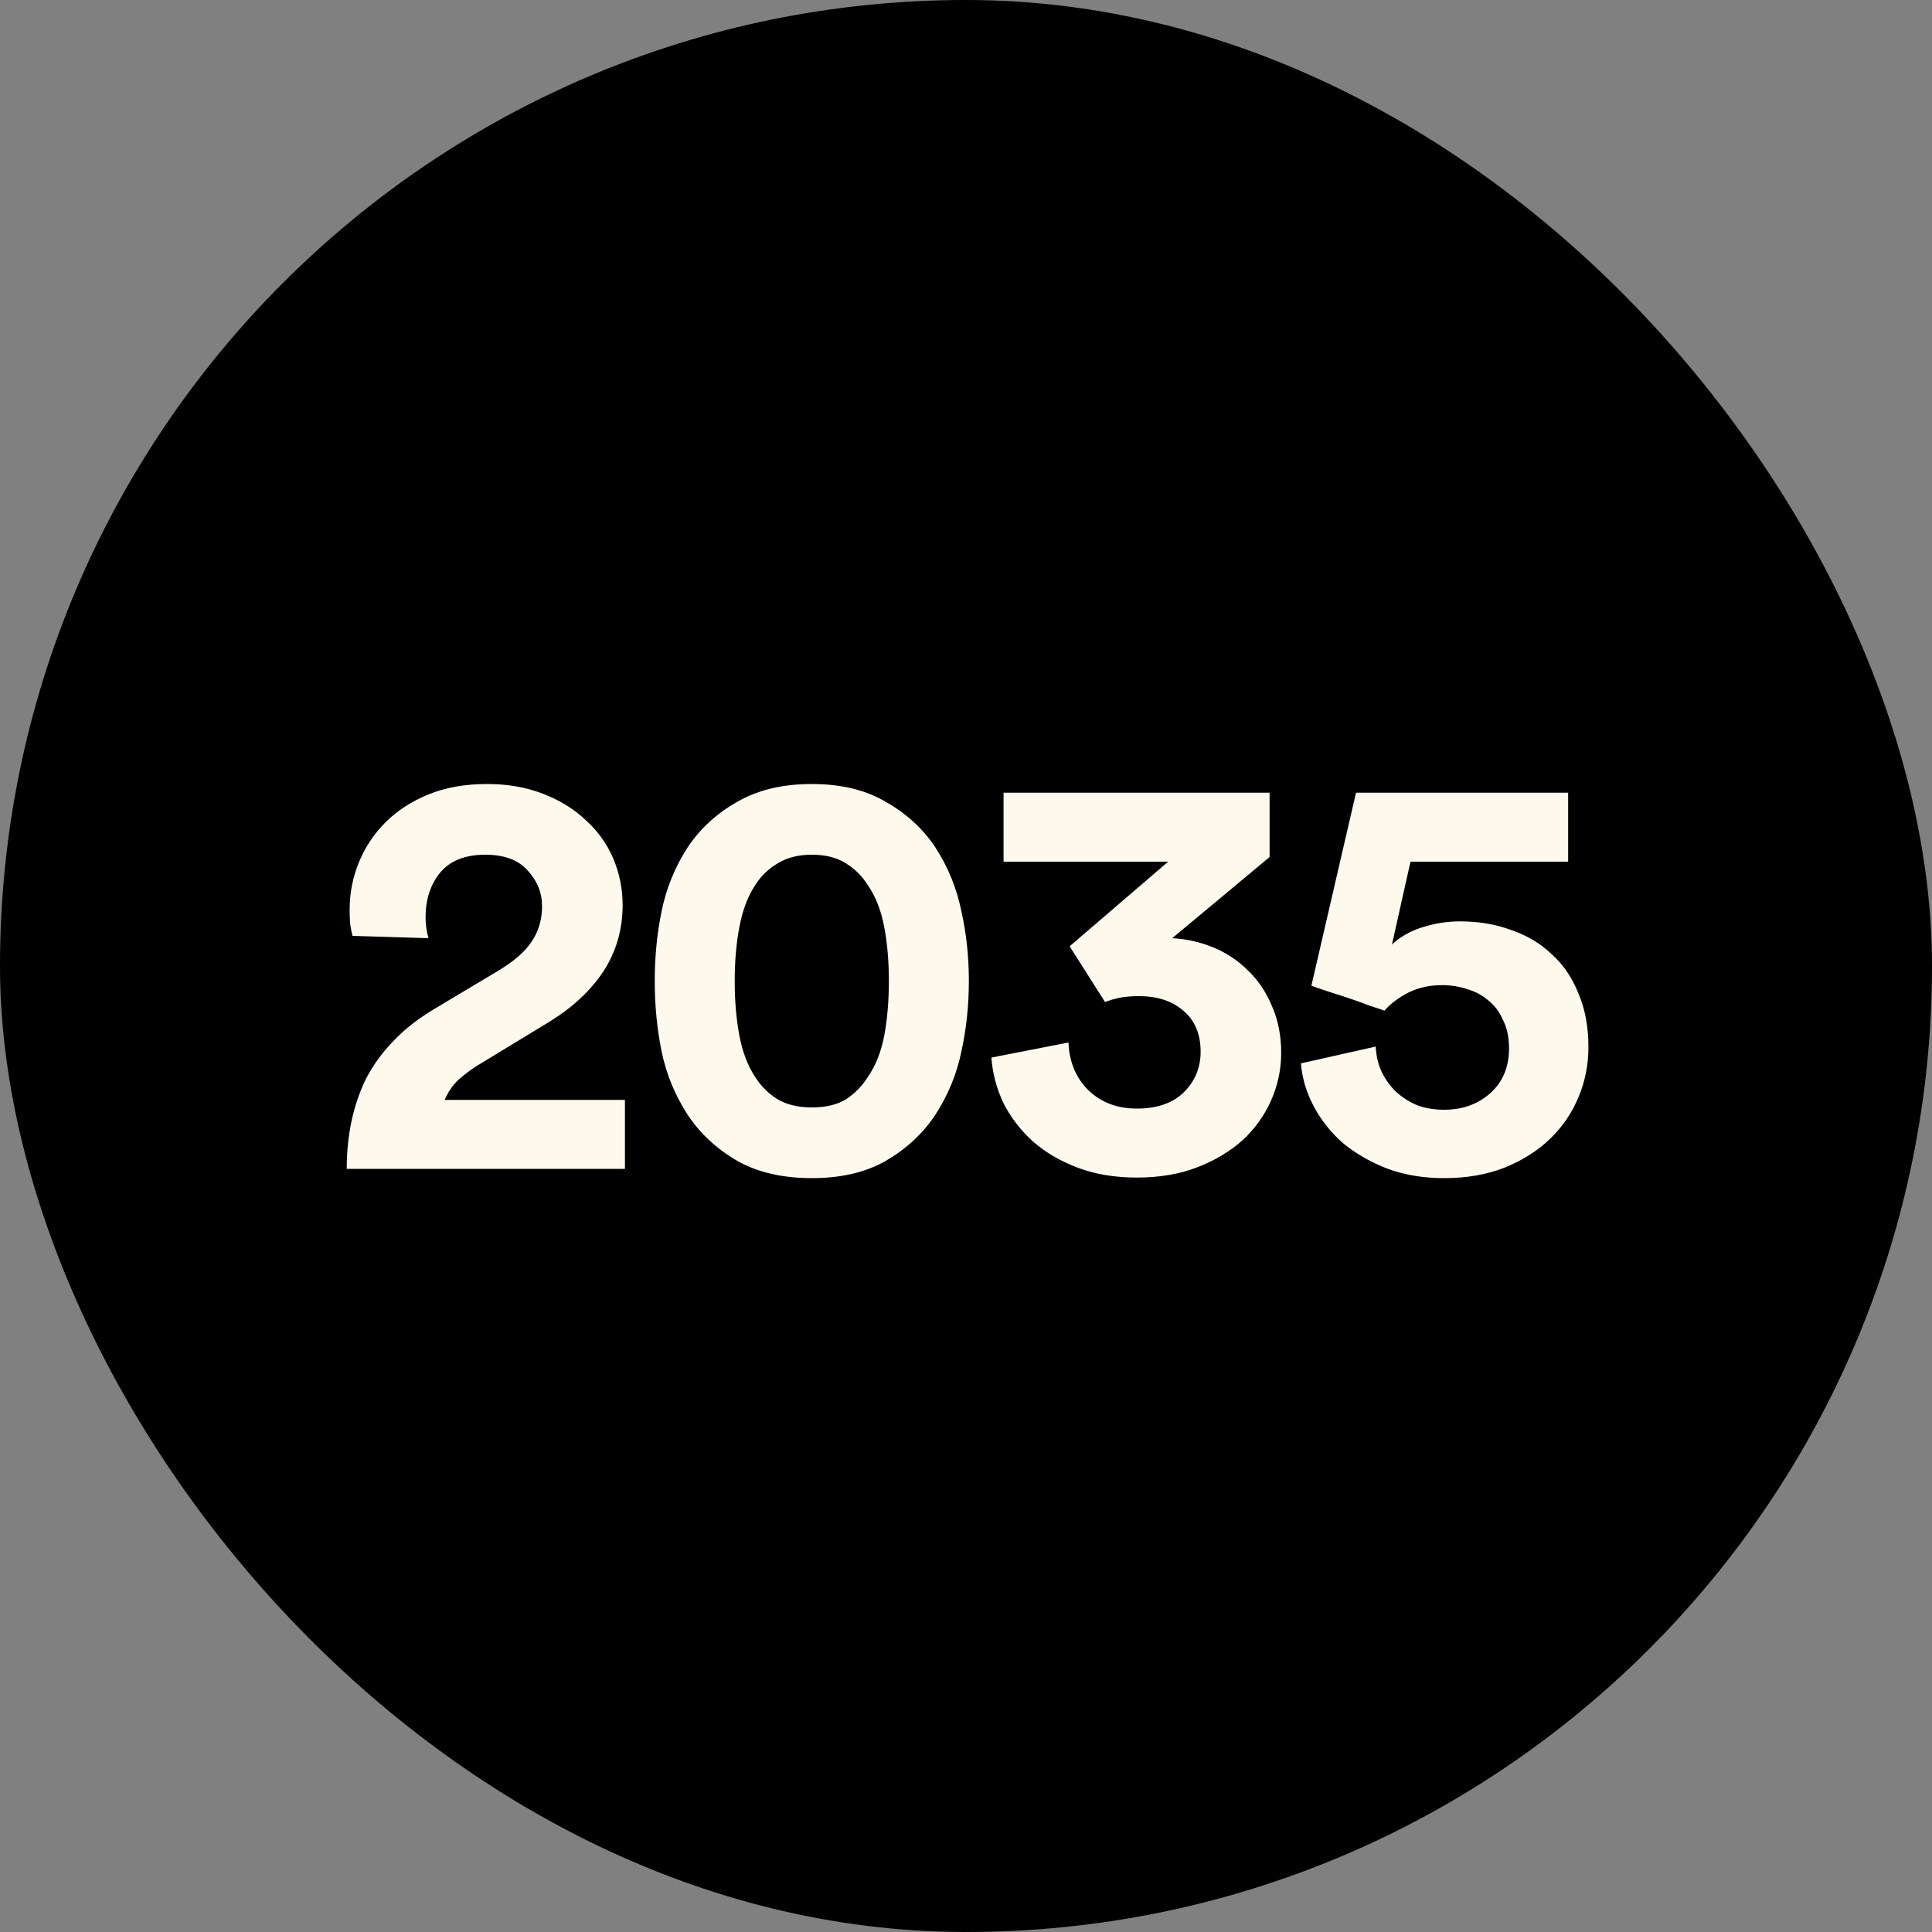 <svg width="100" height="100" viewBox="0 0 100 100" fill="none" xmlns="http://www.w3.org/2000/svg">
<rect x="0" y="0" width="100" height="100" fill="#808080" stroke="none"/>
<rect width="100" height="100" rx="50" fill="black"/>
<path d="M18.247 48.44C18.207 48.3 18.167 48.1 18.127 47.84C18.107 47.58 18.097 47.33 18.097 47.09C18.097 46.23 18.257 45.41 18.577 44.63C18.897 43.85 19.357 43.16 19.957 42.56C20.557 41.96 21.297 41.48 22.177 41.12C23.057 40.76 24.067 40.58 25.207 40.58C26.287 40.58 27.257 40.75 28.117 41.09C28.997 41.43 29.737 41.89 30.337 42.47C30.957 43.03 31.427 43.69 31.747 44.45C32.067 45.21 32.227 46.01 32.227 46.85C32.227 48.11 31.897 49.25 31.237 50.27C30.577 51.27 29.647 52.14 28.447 52.88L24.697 55.16C24.317 55.4 23.977 55.66 23.677 55.94C23.397 56.22 23.177 56.55 23.017 56.93H32.347V60.5H17.947C17.947 59.64 18.027 58.83 18.187 58.07C18.347 57.29 18.597 56.55 18.937 55.85C19.297 55.15 19.767 54.5 20.347 53.9C20.927 53.28 21.657 52.71 22.537 52.19L25.747 50.27C26.587 49.77 27.177 49.26 27.517 48.74C27.877 48.2 28.057 47.59 28.057 46.91C28.057 46.21 27.807 45.59 27.307 45.05C26.827 44.51 26.097 44.24 25.117 44.24C24.077 44.24 23.297 44.55 22.777 45.17C22.277 45.79 22.027 46.56 22.027 47.48C22.027 47.84 22.077 48.2 22.177 48.56L18.247 48.44ZM38.029 50.78C38.029 51.8 38.108 52.74 38.269 53.6C38.428 54.44 38.699 55.15 39.078 55.73C39.379 56.21 39.769 56.6 40.248 56.9C40.728 57.18 41.319 57.32 42.019 57.32C42.739 57.32 43.328 57.18 43.788 56.9C44.248 56.6 44.629 56.21 44.928 55.73C45.328 55.15 45.608 54.44 45.769 53.6C45.928 52.74 46.008 51.8 46.008 50.78C46.008 49.76 45.928 48.83 45.769 47.99C45.608 47.13 45.328 46.41 44.928 45.83C44.629 45.35 44.248 44.97 43.788 44.69C43.328 44.39 42.739 44.24 42.019 44.24C41.319 44.24 40.728 44.39 40.248 44.69C39.769 44.97 39.379 45.35 39.078 45.83C38.699 46.41 38.428 47.13 38.269 47.99C38.108 48.83 38.029 49.76 38.029 50.78ZM33.889 50.78C33.889 49.52 34.008 48.31 34.248 47.15C34.489 45.97 34.938 44.87 35.599 43.85C36.239 42.89 37.089 42.11 38.148 41.51C39.209 40.89 40.498 40.58 42.019 40.58C43.538 40.58 44.819 40.89 45.858 41.51C46.919 42.11 47.769 42.89 48.408 43.85C49.069 44.87 49.519 45.97 49.758 47.15C50.019 48.31 50.148 49.52 50.148 50.78C50.148 52.04 50.019 53.26 49.758 54.44C49.519 55.6 49.069 56.69 48.408 57.71C47.769 58.67 46.919 59.46 45.858 60.08C44.819 60.68 43.538 60.98 42.019 60.98C40.498 60.98 39.209 60.68 38.148 60.08C37.089 59.46 36.239 58.67 35.599 57.71C34.938 56.69 34.489 55.6 34.248 54.44C34.008 53.26 33.889 52.04 33.889 50.78ZM55.364 48.98L60.464 44.6H51.944V41.03H65.714V44.36L60.674 48.56C61.414 48.6 62.124 48.76 62.804 49.04C63.484 49.32 64.084 49.72 64.604 50.24C65.124 50.74 65.534 51.35 65.834 52.07C66.154 52.79 66.314 53.6 66.314 54.5C66.314 55.34 66.144 56.15 65.804 56.93C65.464 57.71 64.974 58.4 64.334 59C63.694 59.58 62.914 60.05 61.994 60.41C61.074 60.77 60.024 60.95 58.844 60.95C57.704 60.95 56.684 60.78 55.784 60.44C54.884 60.1 54.114 59.65 53.474 59.09C52.834 58.51 52.324 57.85 51.944 57.11C51.584 56.35 51.374 55.56 51.314 54.74L55.304 53.96C55.344 54.96 55.684 55.78 56.324 56.42C56.984 57.06 57.824 57.38 58.844 57.38C59.884 57.38 60.694 57.1 61.274 56.54C61.854 55.96 62.144 55.26 62.144 54.44C62.144 53.52 61.844 52.81 61.244 52.31C60.664 51.81 59.904 51.56 58.964 51.56C58.544 51.56 58.194 51.59 57.914 51.65C57.654 51.71 57.414 51.78 57.194 51.86L55.364 48.98ZM71.207 54.17C71.227 54.63 71.327 55.06 71.507 55.46C71.687 55.84 71.927 56.18 72.227 56.48C72.547 56.78 72.917 57.02 73.337 57.2C73.757 57.36 74.227 57.44 74.747 57.44C75.687 57.44 76.477 57.16 77.117 56.6C77.777 56.02 78.107 55.24 78.107 54.26C78.107 53.7 78.007 53.22 77.807 52.82C77.627 52.4 77.377 52.06 77.057 51.8C76.737 51.52 76.367 51.32 75.947 51.2C75.527 51.06 75.097 50.99 74.657 50.99C73.997 50.99 73.407 51.12 72.887 51.38C72.387 51.64 71.977 51.95 71.657 52.31C71.557 52.27 71.317 52.19 70.937 52.07C70.577 51.93 70.187 51.79 69.767 51.65C69.347 51.51 68.947 51.38 68.567 51.26C68.207 51.14 67.977 51.06 67.877 51.02L70.187 41.03H81.167V44.6H73.007L72.047 48.89C72.467 48.49 72.997 48.19 73.637 47.99C74.277 47.79 74.917 47.69 75.557 47.69C76.537 47.69 77.427 47.84 78.227 48.14C79.047 48.42 79.747 48.84 80.327 49.4C80.927 49.94 81.387 50.62 81.707 51.44C82.047 52.24 82.217 53.16 82.217 54.2C82.217 55.1 82.047 55.96 81.707 56.78C81.367 57.6 80.877 58.32 80.237 58.94C79.597 59.56 78.807 60.06 77.867 60.44C76.947 60.8 75.907 60.98 74.747 60.98C73.687 60.98 72.717 60.82 71.837 60.5C70.957 60.16 70.187 59.72 69.527 59.18C68.887 58.62 68.377 57.98 67.997 57.26C67.617 56.54 67.397 55.8 67.337 55.04L71.207 54.17Z" fill="#FEF9ED"/>
</svg>
